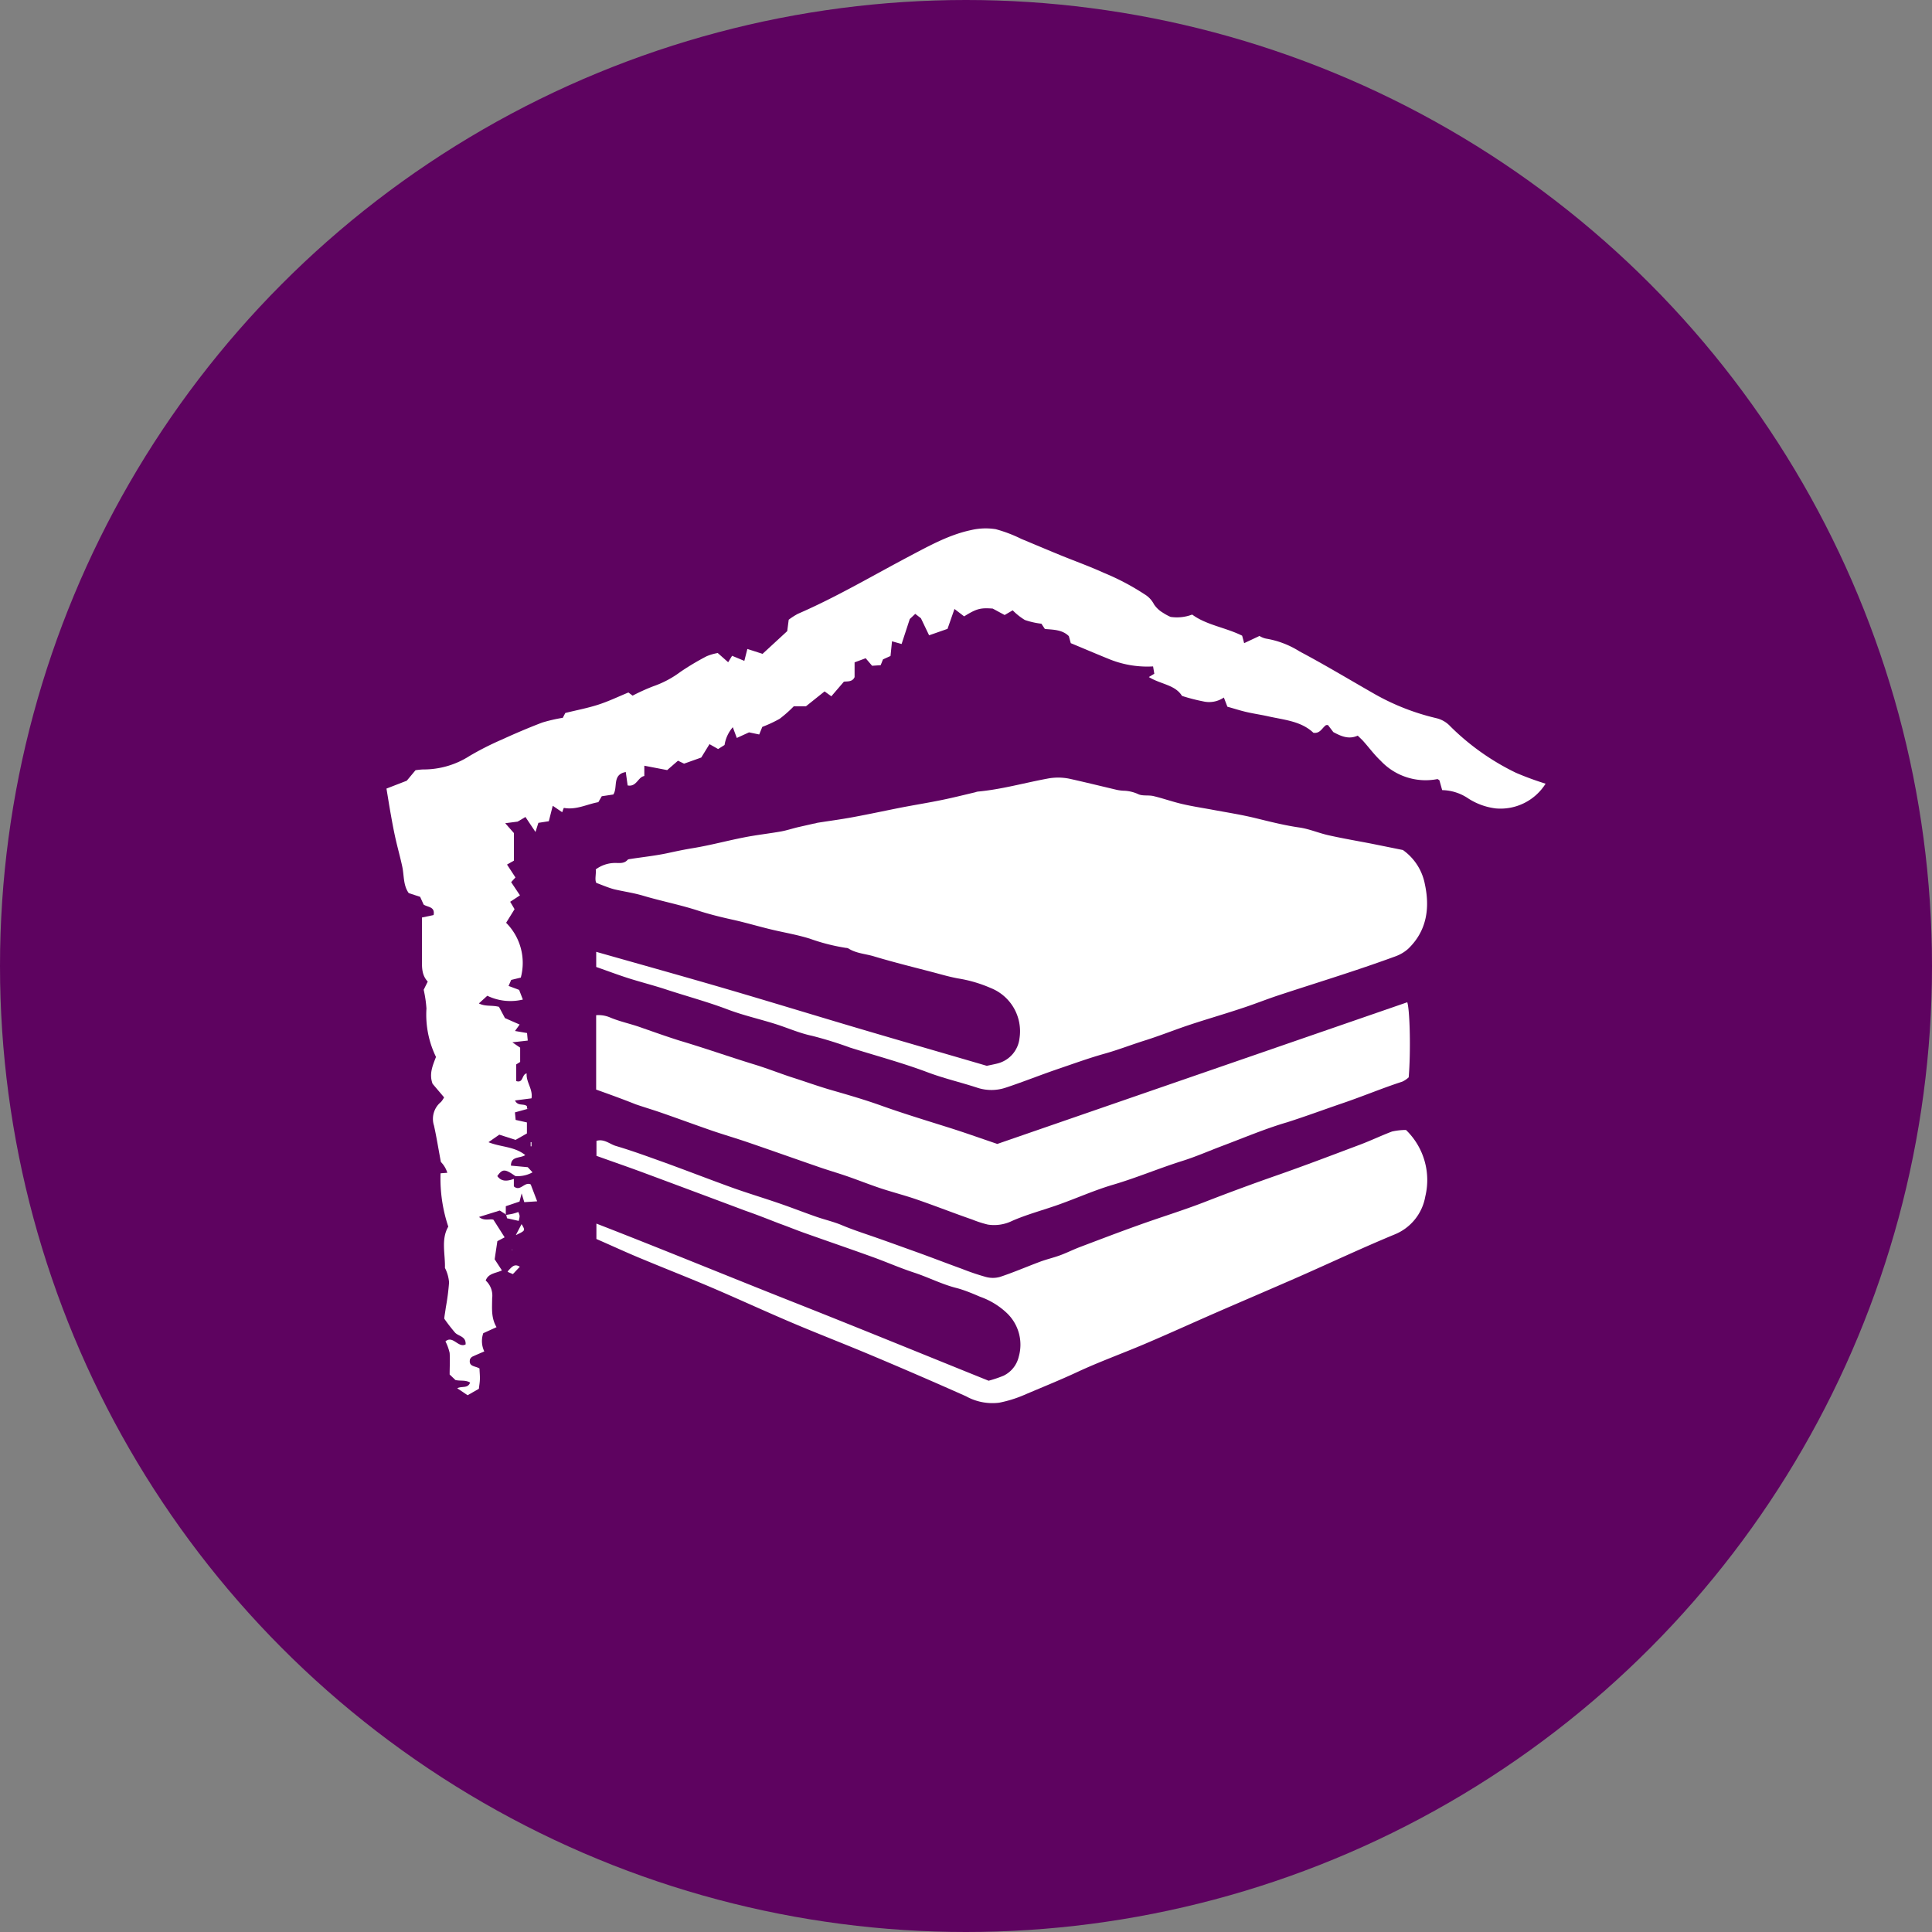 <?xml version='1.0' encoding='utf-8'?>
<svg xmlns="http://www.w3.org/2000/svg" id="Layer_1" data-name="Layer 1" viewBox="0 0 300 300" width="300" height="300"><rect x="0" y="0" width="300" height="300" fill="#808080" stroke="none"/><defs><clipPath id="bz_circular_clip"><circle cx="150.0" cy="150.0" r="150.0" /></clipPath></defs><g clip-path="url(#bz_circular_clip)"><path d="M-1.5-1.5h303v303H-1.5Z" fill="#5e0360" /><path d="M153.23,165.5c.79-.17,1.22-.25,1.64-.36a4.56,4.56,0,0,0,3.44-3.93,7.22,7.22,0,0,0-4.47-7.79,20.88,20.88,0,0,0-5.08-1.49c-1.19-.22-2.37-.55-3.55-.87-3.16-.83-6.35-1.61-9.48-2.55-1.34-.41-2.79-.46-4-1.24a.9.9,0,0,0-.36-.08,30.51,30.51,0,0,1-5.64-1.44c-1.83-.57-3.72-.9-5.59-1.33-2.11-.49-4.18-1.12-6.29-1.59-1.82-.4-3.65-.85-5.42-1.42-2.82-.92-5.72-1.48-8.55-2.32-1.47-.44-3-.65-4.5-1-.87-.23-1.71-.59-2.79-1-.27-.53,0-1.33-.08-2.09a5.09,5.09,0,0,1,3-1c.66,0,1.39.13,1.93-.47.1-.12.34-.13.52-.16,1.88-.29,3.78-.49,5.63-.88,1.33-.29,2.65-.57,4-.79,2.69-.44,5.33-1.16,8-1.68,1.88-.37,3.79-.58,5.67-.91.89-.16,1.75-.45,2.63-.66l2.51-.57c.18,0,.36-.09.54-.12,1.83-.29,3.67-.53,5.49-.87,2.5-.46,5-1,7.48-1.49,2.06-.4,4.13-.73,6.19-1.15,1.79-.36,3.57-.81,5.35-1.23a2.42,2.42,0,0,1,.36-.1c3.64-.33,7.16-1.33,10.75-2a8.78,8.78,0,0,1,3.5,0c2.48.55,4.94,1.16,7.41,1.74a7,7,0,0,0,.92.12,5.81,5.81,0,0,1,2.32.52c.67.34,1.6.13,2.38.31,1.47.35,2.9.86,4.37,1.21s3,.59,4.56.87c2.32.44,4.65.79,6.94,1.35s4.52,1.13,6.85,1.46c1.55.23,3,.88,4.58,1.22,2.24.5,4.5.88,6.75,1.32l4.7.95a8.43,8.43,0,0,1,3.42,5.34c.78,3.64.32,7.2-2.6,10a6.08,6.08,0,0,1-2,1.18c-2.43.89-4.88,1.73-7.34,2.54-3.66,1.21-7.34,2.36-11,3.57-1.9.64-3.77,1.39-5.67,2-3,1-6,1.84-9,2.88-1.89.67-3.77,1.39-5.67,2-2.17.67-4.29,1.51-6.48,2.12-2.42.68-4.78,1.54-7.16,2.35-2.71.92-5.39,2-8.11,2.9a7,7,0,0,1-4.57,0c-2.58-.84-5.24-1.45-7.77-2.42C140,165,136,163.93,132,162.67a61.15,61.15,0,0,0-5.91-1.83c-2-.42-3.84-1.26-5.77-1.86-2.46-.77-5-1.34-7.4-2.26-3.05-1.15-6.19-2-9.26-3-2-.67-4-1.17-6-1.8-1.67-.53-3.31-1.15-5.08-1.77V147.8c6.86,1.95,13.62,3.83,20.35,5.8s13.5,4.05,20.26,6.05S146.77,163.61,153.23,165.5Z" fill="#fff" /><path d="M78.6,188.6l-1-.63-3.22,1c.84.69,1.7.23,2.24.43l1.74,2.73-1.13.6-.42,2.81,1.13,1.73c-1,.46-2.11.44-2.52,1.57a3.17,3.17,0,0,1,1,2.77c0,1.48-.19,3,.68,4.47l-2.06.94a3.75,3.75,0,0,0,.16,2.83c-.76.33-1.32.56-1.87.82-.15.07-.25.26-.34.36-.29,1.22.8,1.05,1.47,1.47,0,.49.07,1,.06,1.58s-.1,1-.16,1.57l-1.75,1L71,215.57c.77-.39,1.62.08,2-.88-.69-.44-1.52-.22-2.28-.4l-.9-.86c0-1.13.07-2.25,0-3.35a7.68,7.68,0,0,0-.65-1.79c1.15-1,2,1.08,3.13.47.08-1.26-1.08-1.25-1.63-1.82a26.76,26.76,0,0,1-1.68-2.17c0-.32.14-1,.24-1.77a36.06,36.06,0,0,0,.5-3.86,5.93,5.93,0,0,0-.64-2.26c.06-2.18-.63-4.44.52-6.41a23.52,23.52,0,0,1-1.2-8.28l1.05-.08a4.1,4.1,0,0,0-1-1.68c-.38-2-.67-3.85-1.07-5.65a3.38,3.38,0,0,1,1.09-3.67,4.22,4.22,0,0,0,.48-.71l-1.79-2.11c-.56-1.52,0-2.79.53-4.17a15,15,0,0,1-1.48-7.52,19.09,19.09,0,0,0-.43-2.91l.63-1.27c-1-1.07-.89-2.33-.9-3.58v-6.37l1.81-.38c.25-1.33-.9-1.19-1.55-1.63l-.54-1.2-1.77-.58c-.87-1.21-.71-2.7-1-4.08s-.68-2.76-1-4.15-.55-2.66-.79-4-.46-2.75-.67-4l3.15-1.22,1.36-1.63a11.17,11.17,0,0,1,1.15-.12,13.21,13.21,0,0,0,7.25-2.1A45.55,45.55,0,0,1,78,114.81c2-.92,4.1-1.81,6.19-2.61a24.76,24.76,0,0,1,3.2-.74l.39-.75c1.74-.43,3.43-.75,5.06-1.27s3.11-1.24,4.74-1.91l.65.49a30.53,30.53,0,0,1,3.25-1.47,15.41,15.41,0,0,0,4.16-2.21,40.11,40.11,0,0,1,4.09-2.44,8.05,8.05,0,0,1,1.72-.5l1.62,1.43.61-1,1.9.79.47-1.85,2.36.76L122.24,98l.23-1.77a10.94,10.94,0,0,1,1.41-.91c6-2.6,11.63-5.94,17.43-9,3-1.58,6.06-3.28,9.44-4a10,10,0,0,1,3.86-.15,21.77,21.77,0,0,1,4,1.52c2,.83,4,1.68,6,2.5,2.28.93,4.6,1.76,6.84,2.78a37.42,37.42,0,0,1,6.26,3.3,3.86,3.86,0,0,1,1.48,1.57,4.28,4.28,0,0,0,1.38,1.3,8.1,8.1,0,0,0,1.19.65,6.67,6.67,0,0,0,3.36-.36c2.2,1.63,5.19,2,7.76,3.28l.31,1.16,2.38-1.12a3.24,3.24,0,0,0,1,.41,14.09,14.09,0,0,1,5.24,2c3.78,2,7.47,4.22,11.19,6.35a36.14,36.14,0,0,0,10,4,4.3,4.3,0,0,1,2.2,1.27A37.78,37.78,0,0,0,235.4,120a46.88,46.88,0,0,0,4.6,1.69,8.27,8.27,0,0,1-7.75,3.84,10.13,10.13,0,0,1-4.31-1.58,7.42,7.42,0,0,0-4-1.26l-.43-1.53c-.12-.07-.24-.19-.33-.18a9.56,9.56,0,0,1-8.78-2.84c-1-.94-1.77-2-2.66-3-.27-.31-.59-.59-.91-.91-1.41.63-2.59.09-3.79-.55l-.84-1.1c-.17,0-.31,0-.38.08-.56.44-.86,1.26-1.87,1.13-1.94-1.84-4.57-2-7.07-2.57-1.09-.24-2.2-.4-3.29-.65s-2-.56-3-.83l-.55-1.43a4.05,4.05,0,0,1-3.21.6,28.88,28.88,0,0,1-3.29-.85c-1.07-1.74-3.27-1.78-5.15-2.93l.85-.51-.19-1.14a15.69,15.69,0,0,1-6.64-1.06c-2.06-.83-4.09-1.7-6.14-2.55l-.3-1.09c-1-1-2.38-1-3.72-1.11l-.54-.82a12.09,12.09,0,0,1-2.57-.58,9.74,9.74,0,0,1-1.89-1.5L156,95.5l-1.85-1c-1.91-.14-2.49,0-4.44,1.21l-1.5-1.15-1.08,3.09-2.86,1L143,96l-.88-.68-.85.8L140,100l-1.49-.42-.23,2.28-1.17.53-.36.9-1.33.09-1-1.17-1.72.64v2.29c-.34.78-1.14.64-1.66.71l-1.95,2.27-1.05-.76-2.89,2.31h-1.89a19.22,19.22,0,0,1-2.19,1.94,19.47,19.47,0,0,1-2.7,1.26l-.48,1.18-1.58-.33-1.9.87-.62-1.67a5.49,5.49,0,0,0-1.28,2.76l-1,.63-1.34-.76-1.28,2.08-2.67.95-.94-.46-1.68,1.46-3.55-.68v1.6c-1,.15-1.19,1.73-2.59,1.46l-.29-2.08c-2.17.39-1.19,2.41-1.94,3.49l-1.79.27-.53.92c-1.76.31-3.46,1.26-5.4.88l-.12-.14.17.09-.26.73-1.47-1-.61,2.4-1.62.25-.45,1.42-1.56-2.33-1.21.72-1.93.25,1.35,1.53v4.28l-1.07.61,1.31,2-.67.73,1.37,2.05-1.52,1c.27.45.48.8.68,1.15l-1.31,2.11a8.81,8.81,0,0,1,2.28,8.51l-1.49.36-.41.94,1.64.61.58,1.5a8.23,8.23,0,0,1-5.52-.59l-1.31,1.19c1,.52,2,.24,3.12.53l.93,1.75,2.28,1-.72,1,1.87.32.11,1.17-2.39.27,1.21.83v2.22l-.61.38v2.59c1.15.35.81-1,1.62-1.2-.11,1.38,1,2.44.75,3.88l-2.56.33c.44.92,1.32.44,1.84.87l.07.5,0-.05-1.92.53.11,1.17,1.75.39V176L80.06,177l-2.53-.81-1.68,1.17c1.9.78,4,.63,5.71,2-.81.54-2.22.13-2.22,1.64l2.61.24.74.8a4.76,4.76,0,0,1-2.67.58c-1.61-1.14-2-1.14-2.8,0,.66.91,1.56.8,2.57.44v1.16c1,.89,1.65-.79,2.62-.3l1,2.62-2,.13L81,185.31l-.33,1.27-2.13.72v1.36Z" fill="#fff" /><path d="M92.57,169.19V157.64a4.58,4.58,0,0,1,2.16.35c1.58.67,3.29,1,4.92,1.6,1.95.68,3.91,1.38,5.88,2,3.84,1.14,7.61,2.47,11.44,3.65,2,.6,3.89,1.35,5.84,2,2.17.68,4.31,1.47,6.5,2.09,2.47.71,4.94,1.43,7.36,2.29,3.42,1.23,6.88,2.28,10.34,3.37,2.6.81,5.17,1.73,7.85,2.64l63.66-22c.42,1.3.55,7.86.22,11.66a3.77,3.77,0,0,1-1,.67c-3.08,1-6.08,2.26-9.13,3.3s-5.78,2.06-8.72,3c-3.43,1-6.75,2.42-10.11,3.68-2.07.78-4.11,1.68-6.19,2.33-3.63,1.14-7.13,2.63-10.78,3.7-2.84.84-5.56,2.06-8.36,3.06-2.43.87-5,1.54-7.31,2.56a6.34,6.34,0,0,1-3.76.56,16.93,16.93,0,0,1-2.41-.78c-2.9-1-5.78-2.14-8.69-3.14-1.83-.63-3.72-1.11-5.56-1.72-1.68-.56-3.34-1.22-5-1.8s-3.16-1-4.72-1.55c-3.65-1.26-7.28-2.55-10.93-3.8-1.84-.63-3.7-1.17-5.54-1.8-2.66-.92-5.31-1.9-8-2.83-1.28-.44-2.57-.82-3.84-1.26C96.69,170.67,94.64,169.93,92.57,169.19Z" fill="#fff" /><path d="M218.32,175.46a10.81,10.81,0,0,1,3,10.32,7.8,7.8,0,0,1-4.8,5.92c-5,2.07-9.84,4.35-14.76,6.52-4.24,1.86-8.51,3.68-12.76,5.53-3.69,1.61-7.35,3.28-11.06,4.86-3.55,1.52-7.19,2.82-10.68,4.45-2.77,1.29-5.6,2.42-8.4,3.62a19.06,19.06,0,0,1-3.7,1.13,8.43,8.43,0,0,1-5.16-1q-7.38-3.29-14.81-6.41c-4.11-1.73-8.27-3.33-12.38-5.08s-8.12-3.6-12.21-5.35c-3.49-1.49-7-2.86-10.53-4.33-2.47-1-4.91-2.14-7.46-3.25V190c10.31,4,20.36,8.15,30.48,12.15s20.3,8.17,30.42,12.25a19.16,19.16,0,0,0,2.32-.78,4.39,4.39,0,0,0,2.36-2.95,6.78,6.78,0,0,0-1.9-6.83,11.66,11.66,0,0,0-4.1-2.48c-1.16-.5-2.35-1-3.55-1.33-2.33-.57-4.44-1.68-6.7-2.42s-4.34-1.67-6.52-2.45c-3.46-1.25-6.94-2.44-10.4-3.67-1.31-.46-2.61-1-3.9-1.46-1.77-.68-3.53-1.39-5.3-2q-8-3-16.07-6c-2.33-.86-4.68-1.67-7.13-2.55v-2.33c1.2-.35,2.06.51,3,.79,2.54.75,5,1.66,7.52,2.56,3.5,1.27,7,2.63,10.48,3.89,2.39.86,4.83,1.59,7.24,2.42,2,.68,3.92,1.44,5.9,2.13,1.32.46,2.7.77,4,1.32s2.82,1.07,4.26,1.56c2.33.8,4.65,1.65,7,2.49s4.9,1.83,7.36,2.72a37.24,37.24,0,0,0,3.69,1.25,4.11,4.11,0,0,0,2.2,0c2.09-.69,4.12-1.57,6.18-2.34,1-.38,2.09-.63,3.11-1s2-.86,3-1.25c3.09-1.17,6.17-2.35,9.28-3.46,3.41-1.23,6.87-2.28,10.24-3.59q5.55-2.16,11.16-4.12c4.38-1.53,8.72-3.19,13.06-4.82,1.63-.62,3.21-1.38,4.86-2A10.12,10.12,0,0,1,218.32,175.46Z" fill="#fff" /><path d="M78.55,188.66c.36-.06.72-.11,1.07-.19a7.71,7.71,0,0,0,.86-.27,2.21,2.21,0,0,1,.21.61,3.39,3.39,0,0,1-.15.77l-1.81-.41-.13-.57Z" fill="#fff" /><path d="M80.1,191.78l.89-1.7C81.6,191.09,81.6,191.09,80.1,191.78Z" fill="#fff" /><path d="M80.72,196.7l-1.08,1.14-.82-.34a2.26,2.26,0,0,1,.16-.26C79.45,196.79,79.86,196.15,80.72,196.7Z" fill="#fff" /><path d="M82.4,178v-.65h.13l0,.65Z" fill="#fff" /><path d="M81.91,172.21l.13,0-.09-.07Z" fill="#fff" /><polygon points="79.55 193.99 79.58 194.09 79.49 194.08 79.55 193.99" fill="#fff" /><path d="M87.59,125.41l-.17-.09.12.14Z" fill="#fff" /></g></svg>